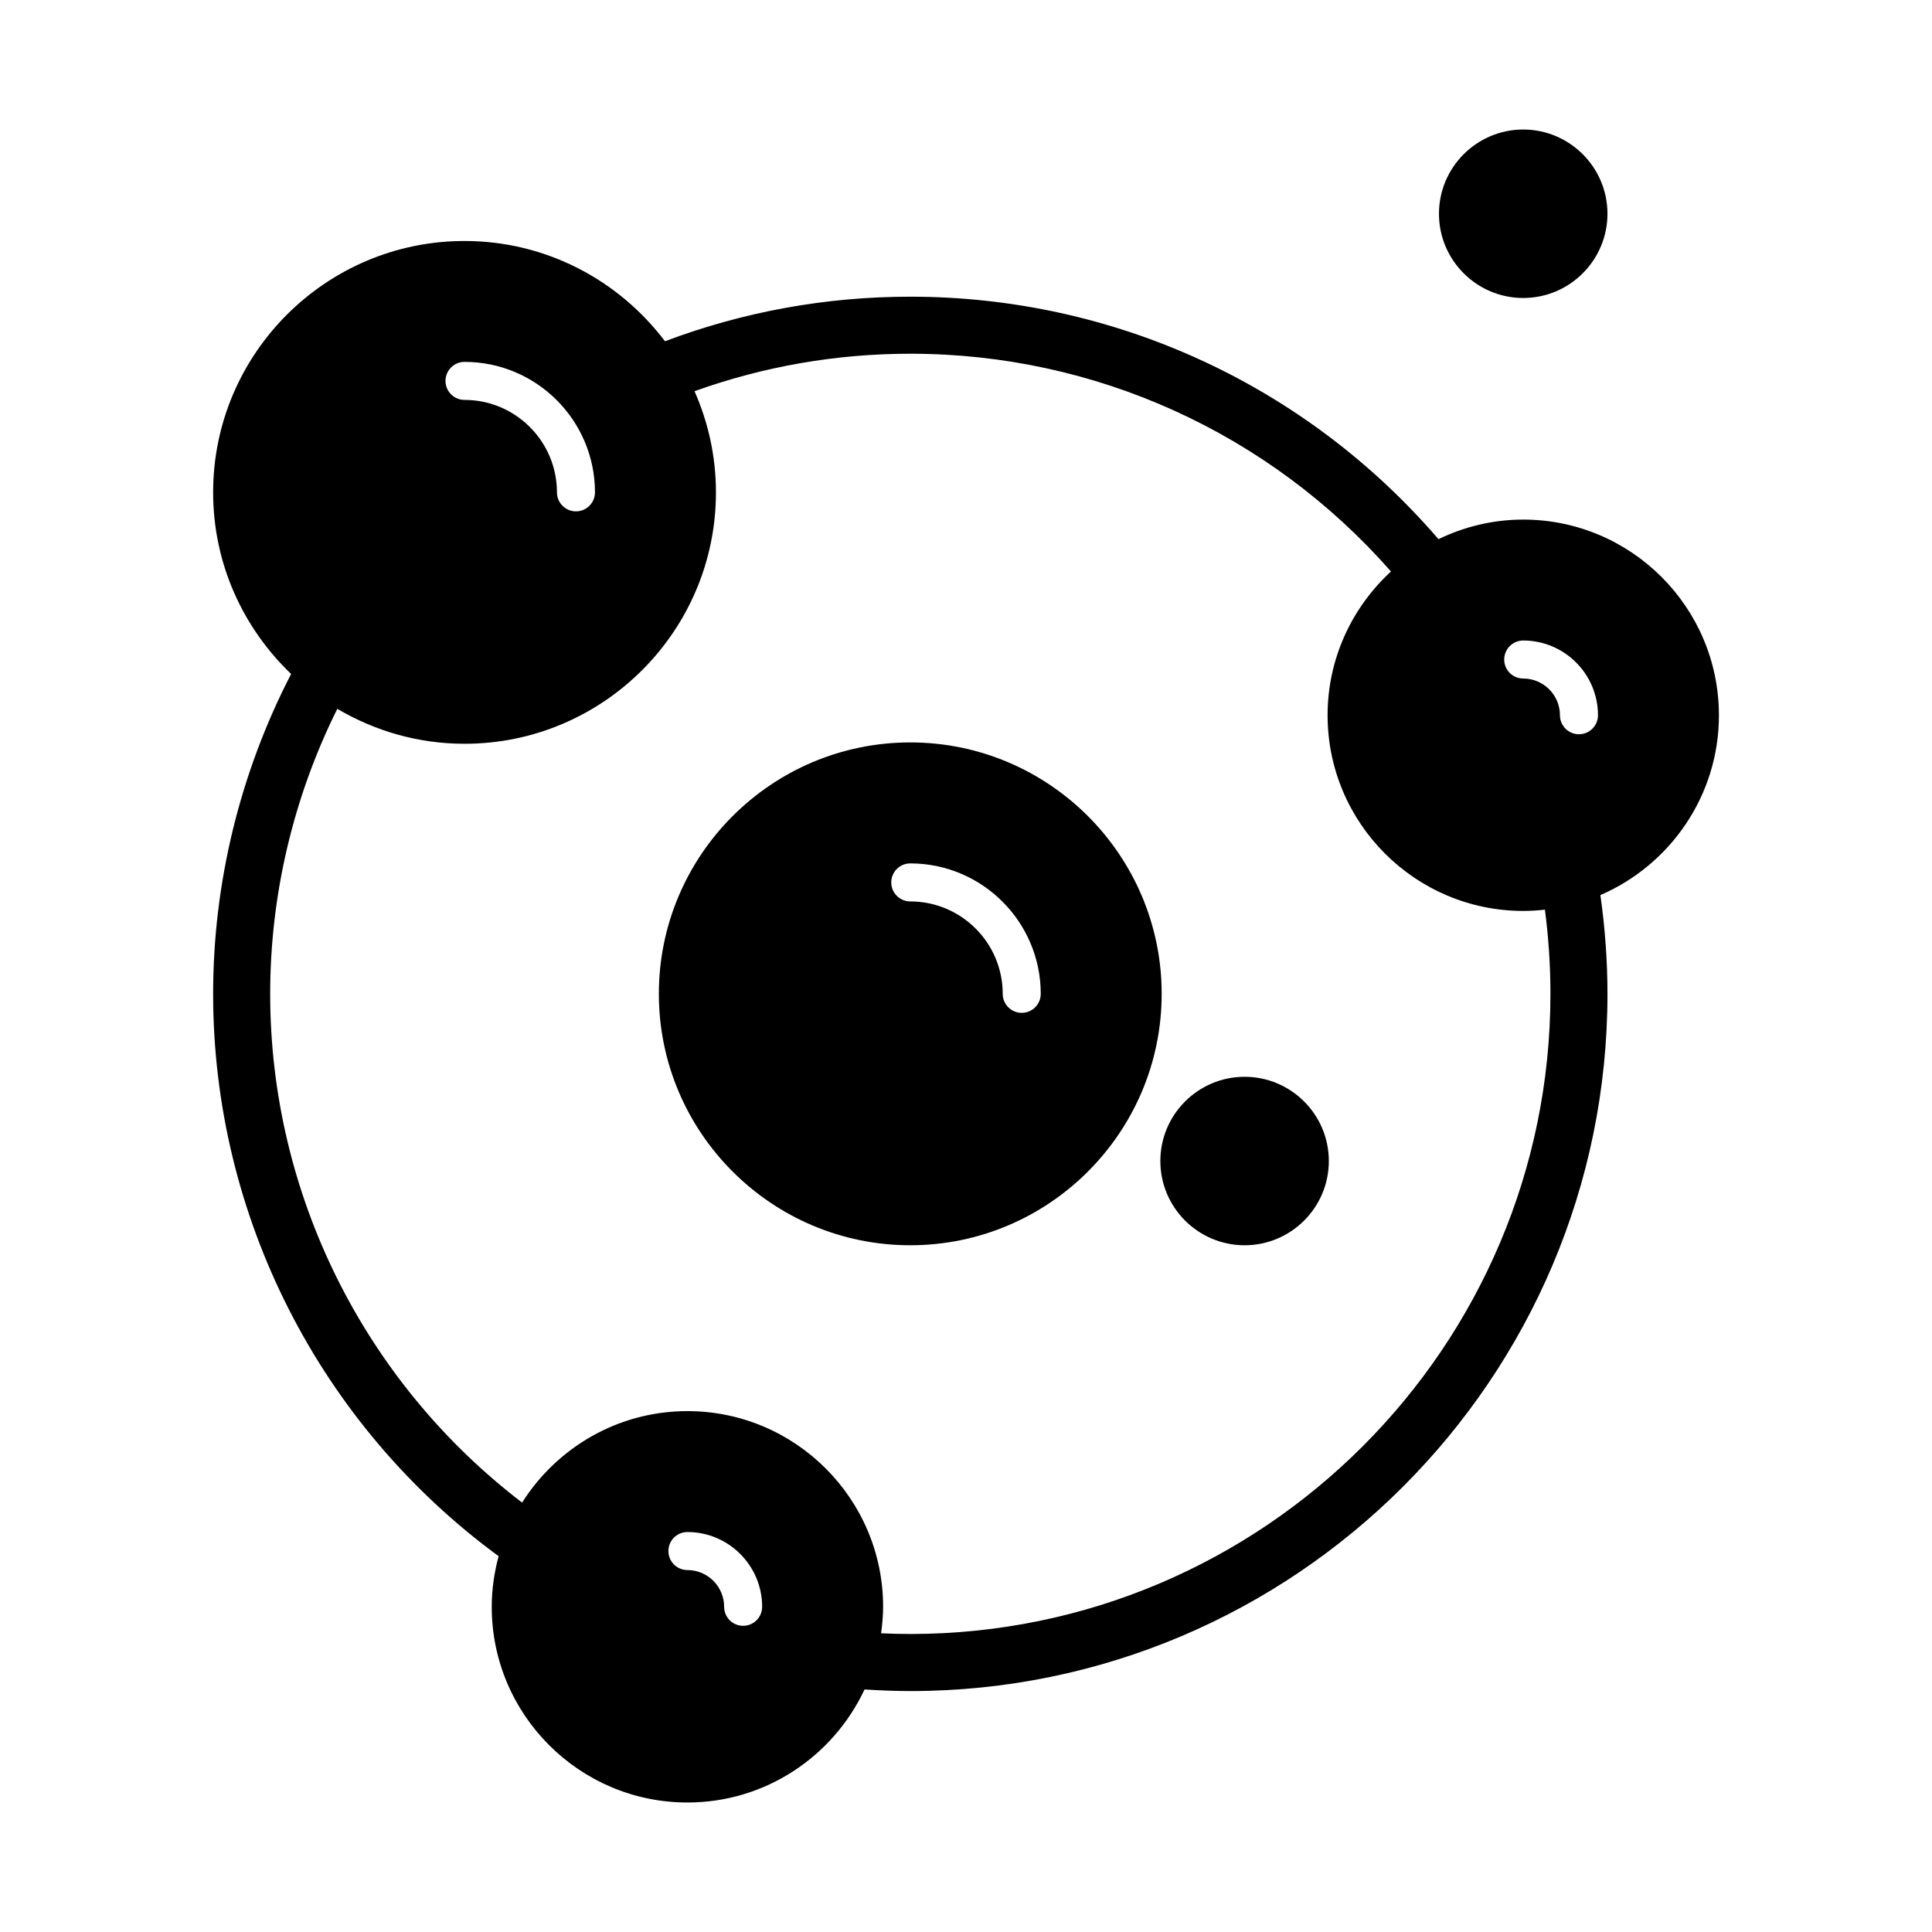 <?xml version="1.0" encoding="UTF-8"?>
<!-- Uploaded to: ICON Repo, www.svgrepo.com, Generator: ICON Repo Mixer Tools -->
<svg fill="#000000" width="800px" height="800px" version="1.1" viewBox="144 144 512 512" xmlns="http://www.w3.org/2000/svg">
 <g>
  <path d="m385.23 340.75c-36.738 0-66.625 29.887-66.625 66.625 0 36.738 29.887 66.629 66.625 66.629s66.625-29.891 66.625-66.629c0-36.738-29.891-66.625-66.625-66.625zm29.539 71.664c-2.785 0-5.039-2.254-5.039-5.039 0-13.508-10.992-24.488-24.5-24.488-2.781 0-5.039-2.258-5.039-5.039s2.258-5.039 5.039-5.039c19.062 0 34.578 15.508 34.578 34.566 0 2.785-2.258 5.039-5.039 5.039z"/>
  <path d="m473.83 429.36c-12.309 0-22.324 10.012-22.324 22.324s10.012 22.324 22.324 22.324 22.324-10.012 22.324-22.324-10.012-22.324-22.324-22.324z"/>
  <path d="m547.67 222.97c12.309 0 22.324-10.016 22.324-22.324-0.004-12.305-10.02-22.32-22.324-22.32-12.309 0-22.328 10.016-22.328 22.324-0.004 12.305 10.012 22.32 22.328 22.32z"/>
  <path d="m599.53 333.55c0-28.598-23.262-51.855-51.855-51.855-8.055 0-15.652 1.898-22.465 5.188-35.18-40.855-85.977-64.258-139.97-64.258-22.391 0-44.25 3.988-65.016 11.809-12.172-16.102-31.418-26.57-53.117-26.57-36.738 0-66.625 29.887-66.625 66.625 0 18.918 7.965 35.977 20.668 48.117-13.48 26.066-20.668 55.234-20.668 84.781 0 58.91 28.234 114.23 75.656 149.02-1.152 4.293-1.824 8.77-1.824 13.422 0 28.59 23.262 51.852 51.855 51.852 20.766 0 38.668-12.293 46.945-29.961 4.019 0.258 8.074 0.43 12.121 0.43 101.88 0 184.76-82.883 184.76-184.76 0-8.77-0.656-17.551-1.875-26.188 18.449-7.961 31.414-26.312 31.414-47.645zm-51.855-19.809c10.918 0 19.805 8.887 19.805 19.805 0 2.781-2.254 5.039-5.039 5.039s-5.039-2.258-5.039-5.039c0-5.367-4.363-9.73-9.73-9.73-2.785 0-5.039-2.258-5.039-5.039 0.004-2.777 2.254-5.035 5.043-5.035zm-280.57-73.836c19.062 0 34.57 15.512 34.57 34.57 0 2.781-2.258 5.039-5.039 5.039s-5.039-2.258-5.039-5.039c0-13.508-10.988-24.496-24.496-24.496-2.781 0-5.039-2.258-5.039-5.039 0.004-2.777 2.258-5.035 5.043-5.035zm73.836 334.95c-2.781 0-5.039-2.254-5.039-5.039 0-5.367-4.363-9.734-9.73-9.734-2.781 0-5.039-2.254-5.039-5.039 0-2.785 2.258-5.039 5.039-5.039 10.918 0 19.805 8.887 19.805 19.809 0 2.793-2.254 5.043-5.035 5.043zm213.94-167.48c0 93.543-76.102 169.65-169.64 169.65-2.578 0-5.164-0.07-7.742-0.188 0.312-2.301 0.535-4.637 0.535-7.023 0-28.598-23.266-51.855-51.855-51.855-18.438 0-34.617 9.703-43.816 24.242-41.918-32.043-66.762-81.855-66.762-134.82 0-26.262 6.176-52.199 17.789-75.535 9.906 5.844 21.41 9.262 33.719 9.262 36.738 0 66.625-29.887 66.625-66.625 0-9.543-2.051-18.602-5.68-26.812 18.312-6.566 37.523-9.93 57.191-9.93 49.004 0 95.125 21 127.38 57.707-10.297 9.48-16.801 23.035-16.801 38.102 0 28.598 23.262 51.855 51.855 51.855 1.945 0 3.856-0.125 5.742-0.336 0.957 7.371 1.461 14.848 1.461 22.312z"/>
 </g>
</svg>